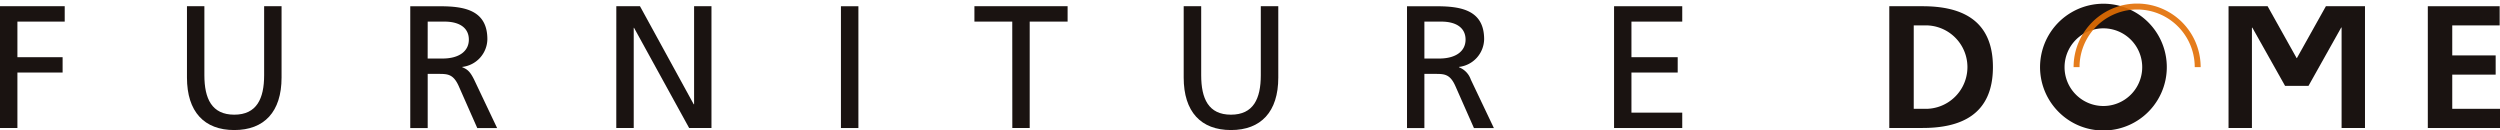 <svg xmlns="http://www.w3.org/2000/svg" xmlns:xlink="http://www.w3.org/1999/xlink" width="374" height="19.521" viewBox="0 0 374 19.521"><defs><clipPath id="a"><rect width="20.429" height="10.816" fill="none"/></clipPath><clipPath id="b"><rect width="19.01" height="9.499" fill="none"/></clipPath></defs><g transform="translate(0)"><path d="M220.975,288.2h9.681v2.3h-7.076v5.325h6.762v2.294h-6.762v8.3h-2.605Z" transform="translate(-220.975 -287.268)" fill="#1a1311"/><path d="M265.037,298.872c0,5.119-2.592,7.851-7.077,7.851s-7.075-2.732-7.075-7.851V288.2h2.605v10.324c0,3.5,1.109,5.9,4.47,5.9s4.47-2.4,4.47-5.9V288.2h2.607Z" transform="translate(-222.915 -287.268)" fill="#1a1311"/><path d="M289.215,290.5h2.5c2.405,0,3.657,1.044,3.657,2.691,0,1.738-1.462,2.833-3.941,2.833h-2.221Zm-2.608,15.923h2.608v-8.1h1.572c1.37,0,2.24,0,3.051,1.782l2.792,6.318h2.97l-3.442-7.246c-.569-1.138-.961-1.534-1.767-1.846v-.053a4.242,4.242,0,0,0,3.751-4.146c0-4.356-3.467-4.926-7.064-4.926h-4.471Z" transform="translate(-225.232 -287.268)" fill="#1a1311"/><path d="M319.571,288.2h3.542l8.035,14.667h.058V288.2h2.6V306.42h-3.339l-8.245-14.992h-.046V306.42h-2.609Z" transform="translate(-227.37 -287.268)" fill="#1a1311"/><rect width="2.612" height="18.218" transform="translate(125.804 0.935)" fill="#1a1311"/><path d="M382.52,290.5h-5.661v-2.3H390.8v2.3h-5.671V306.42h-2.6Z" transform="translate(-231.086 -287.268)" fill="#1a1311"/><path d="M424.489,298.872c0,5.119-2.589,7.851-7.081,7.851s-7.071-2.732-7.071-7.851V288.2h2.618v10.324c0,3.5,1.087,5.9,4.452,5.9s4.466-2.4,4.466-5.9V288.2h2.615Z" transform="translate(-233.257 -287.268)" fill="#1a1311"/><path d="M448.662,290.5h2.509c2.413,0,3.652,1.044,3.652,2.691,0,1.738-1.46,2.833-3.943,2.833h-2.217Zm-2.6,15.923h2.6v-8.1h1.573c1.384,0,2.243,0,3.047,1.782l2.793,6.318h2.982l-3.448-7.246a3.024,3.024,0,0,0-1.772-1.846v-.053a4.247,4.247,0,0,0,3.763-4.146c0-4.356-3.482-4.926-7.075-4.926h-4.463Z" transform="translate(-235.574 -287.268)" fill="#1a1311"/><path d="M479.186,288.2h10.2v2.3h-7.6v5.325h6.919v2.294h-6.919v6h7.6v2.3h-10.2Z" transform="translate(-237.722 -287.268)" fill="#1a1311"/><path d="M523.216,288.2H528.2c5.586,0,10.52,1.882,10.52,9.1s-4.935,9.112-10.52,9.112h-4.985Zm3.657,15.346h2.039a6.244,6.244,0,0,0,0-12.478h-2.039Z" transform="translate(-240.578 -287.268)" fill="#1a1311"/><path d="M577.49,288.2h5.844l4.336,7.755h.045l4.337-7.755H597.9V306.42h-3.5V291.382h-.053l-4.9,8.735h-3.5l-4.911-8.735-.049.055V306.42h-3.5Z" transform="translate(-244.098 -287.268)" fill="#1a1311"/><path d="M609.366,288.2h10.748v2.868h-7.092v4.49h6.494v2.874h-6.494v5.114h7.144v2.872h-10.8Z" transform="translate(-246.165 -287.268)" fill="#1a1311"/><path d="M556.821,306.762a9.481,9.481,0,1,0-6.708-2.775,9.405,9.405,0,0,0,6.708,2.775M551,297.281a5.809,5.809,0,1,1,1.7,4.116,5.786,5.786,0,0,1-1.7-4.116" transform="translate(-242.142 -287.242)" fill="#1a1311"/><g transform="translate(309.266 0)" opacity="0.9" style="isolation:isolate"><g clip-path="url(#a)"><g transform="translate(0.945 0.539)"><g clip-path="url(#b)"><path d="M552.7,297.279h.889a8.616,8.616,0,0,1,17.233,0h.886a9.5,9.5,0,0,0-19.009,0" transform="translate(-552.701 -287.779)" fill="#e26e02"/></g></g></g></g></g></svg>